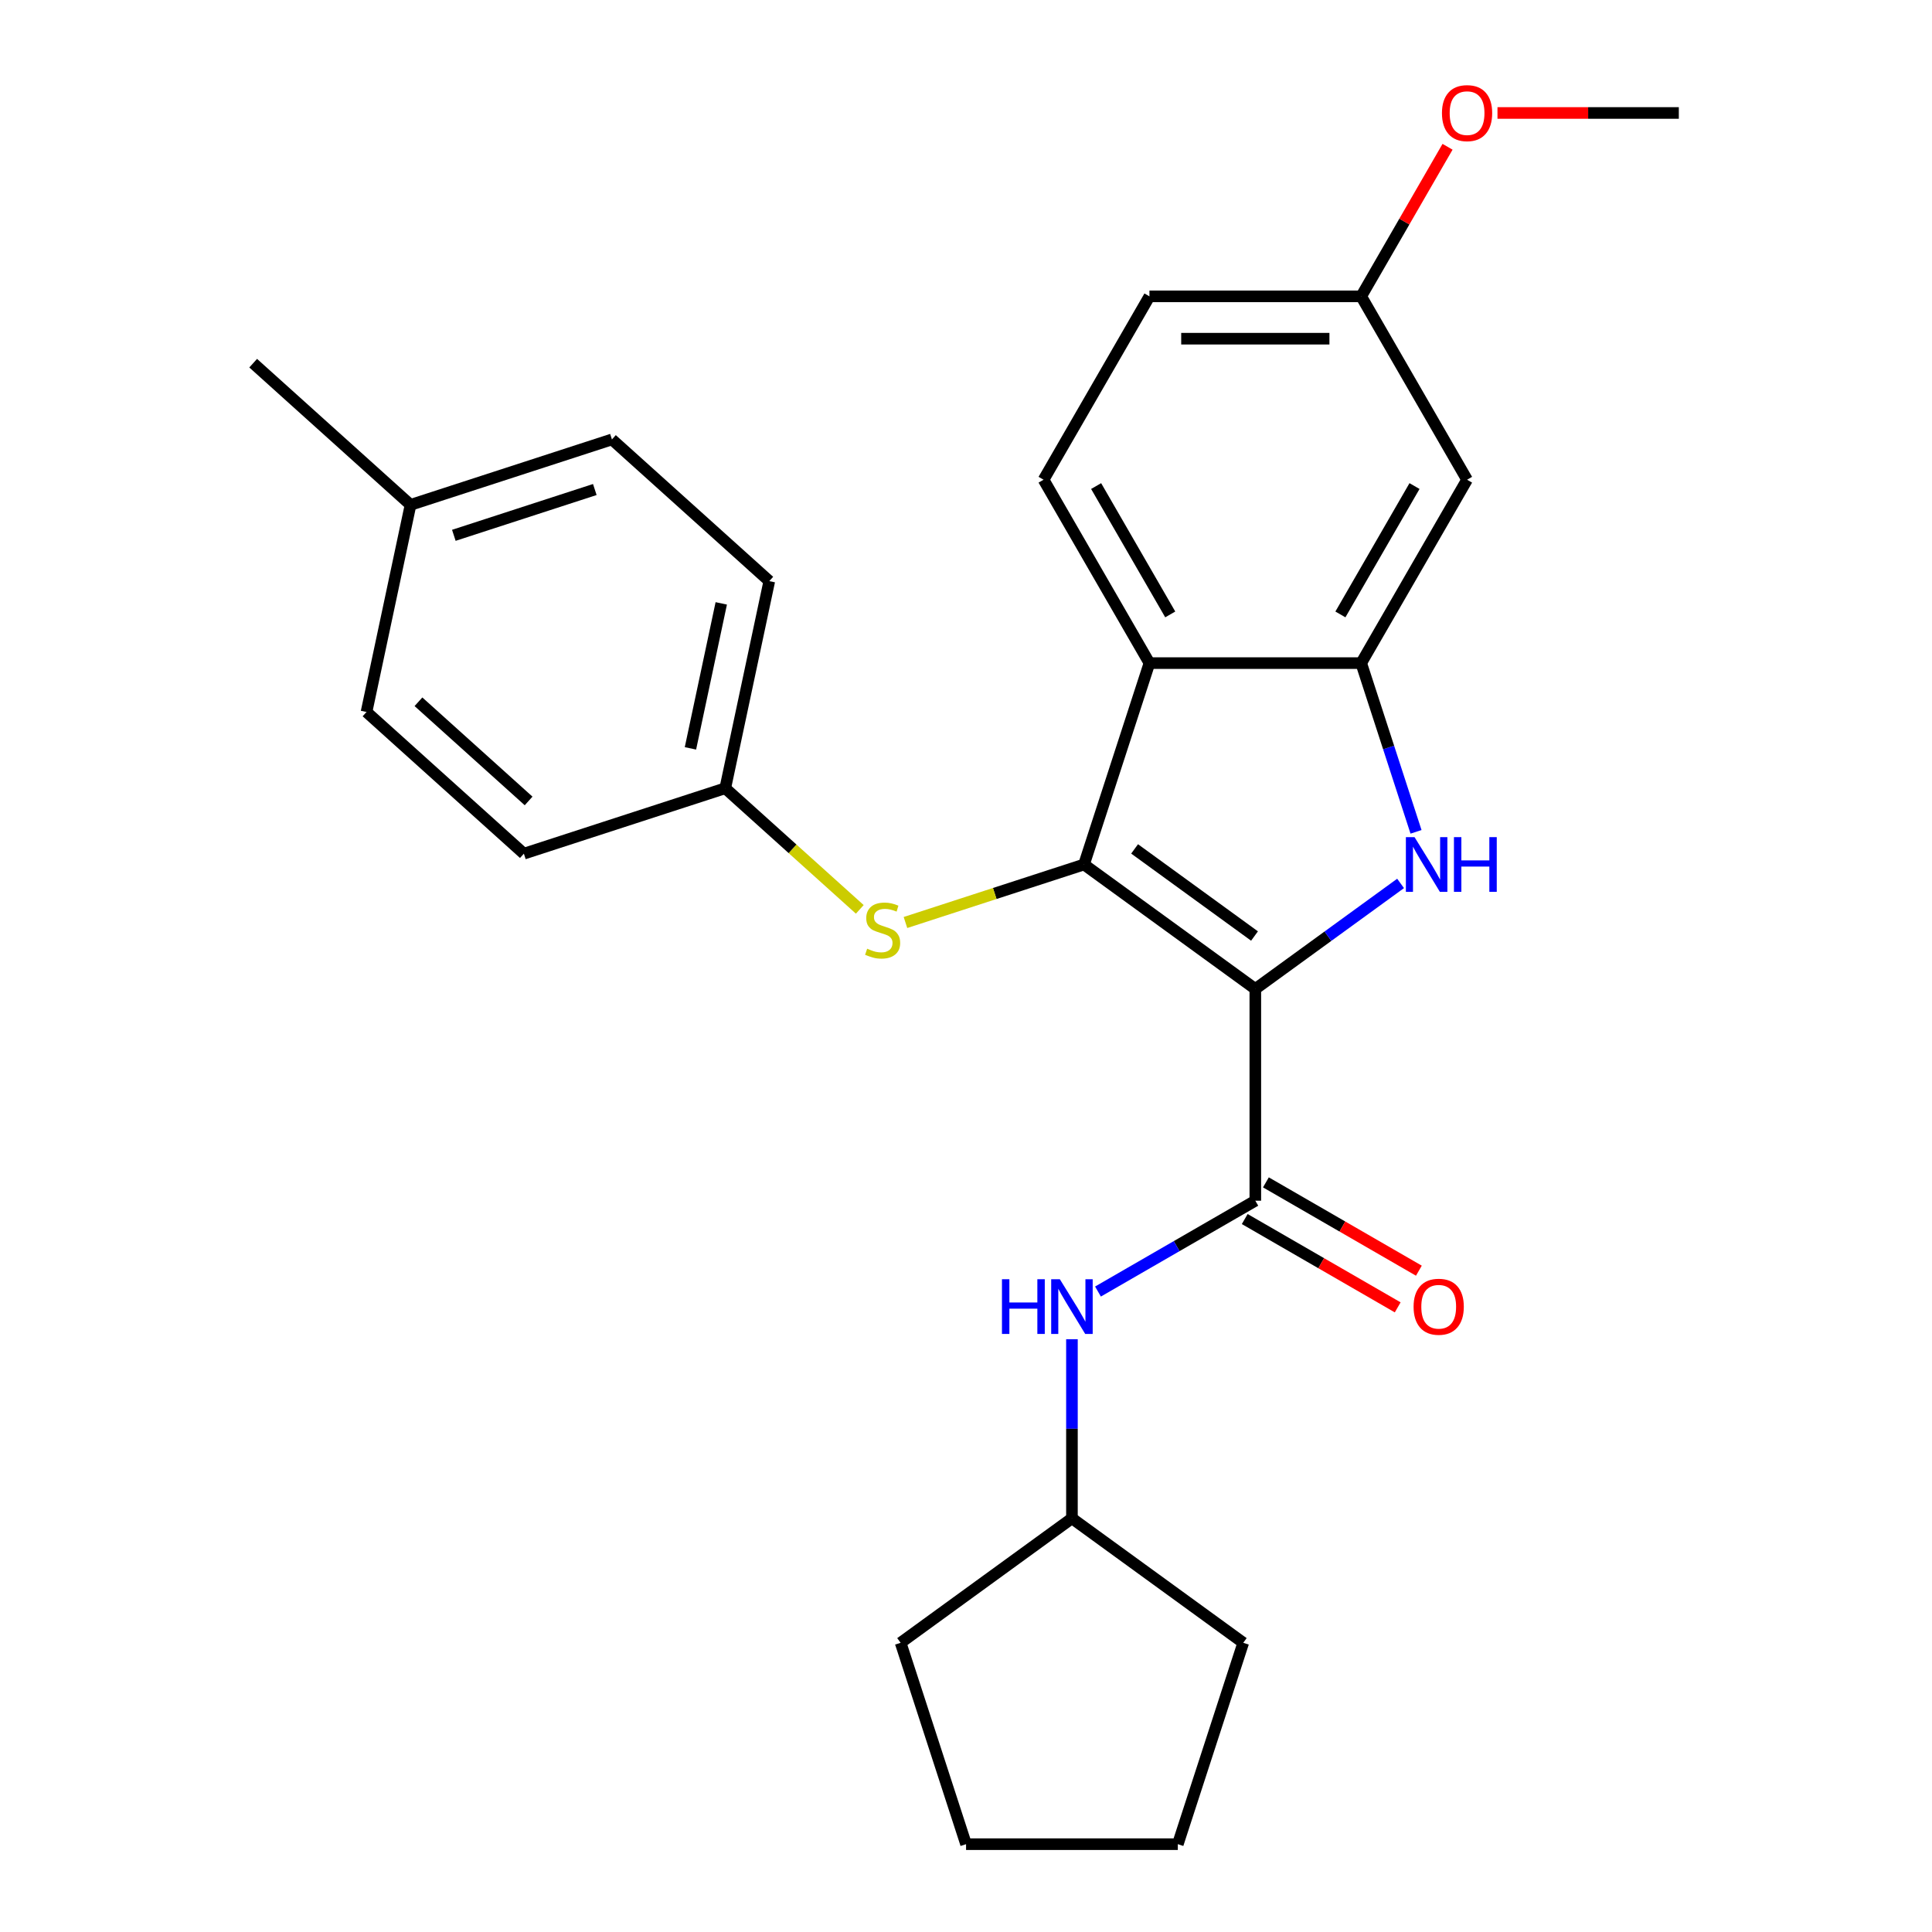 <?xml version='1.0' encoding='iso-8859-1'?>
<svg version='1.1' baseProfile='full'
              xmlns='http://www.w3.org/2000/svg'
                      xmlns:rdkit='http://www.rdkit.org/xml'
                      xmlns:xlink='http://www.w3.org/1999/xlink'
                  xml:space='preserve'
width='1000px' height='1000px' viewBox='0 0 1000 1000'>
<!-- END OF HEADER -->
<rect style='opacity:1.0;fill:#FFFFFF;stroke:none' width='1000' height='1000' x='0' y='0'> </rect>
<path class='bond-0' d='M 649.751,511.882 L 561.082,447.46' style='fill:none;fill-rule:evenodd;stroke:#000000;stroke-width:6px;stroke-linecap:butt;stroke-linejoin:miter;stroke-opacity:1' />
<path class='bond-0' d='M 649.335,484.485 L 587.267,439.39' style='fill:none;fill-rule:evenodd;stroke:#000000;stroke-width:6px;stroke-linecap:butt;stroke-linejoin:miter;stroke-opacity:1' />
<path class='bond-1' d='M 649.751,511.882 L 687.346,484.568' style='fill:none;fill-rule:evenodd;stroke:#000000;stroke-width:6px;stroke-linecap:butt;stroke-linejoin:miter;stroke-opacity:1' />
<path class='bond-1' d='M 687.346,484.568 L 724.941,457.254' style='fill:none;fill-rule:evenodd;stroke:#0000FF;stroke-width:6px;stroke-linecap:butt;stroke-linejoin:miter;stroke-opacity:1' />
<path class='bond-3' d='M 649.751,511.882 L 649.751,621.484' style='fill:none;fill-rule:evenodd;stroke:#000000;stroke-width:6px;stroke-linecap:butt;stroke-linejoin:miter;stroke-opacity:1' />
<path class='bond-2' d='M 561.082,447.46 L 594.951,343.223' style='fill:none;fill-rule:evenodd;stroke:#000000;stroke-width:6px;stroke-linecap:butt;stroke-linejoin:miter;stroke-opacity:1' />
<path class='bond-5' d='M 561.082,447.46 L 514.873,462.474' style='fill:none;fill-rule:evenodd;stroke:#000000;stroke-width:6px;stroke-linecap:butt;stroke-linejoin:miter;stroke-opacity:1' />
<path class='bond-5' d='M 514.873,462.474 L 468.665,477.488' style='fill:none;fill-rule:evenodd;stroke:#CCCC00;stroke-width:6px;stroke-linecap:butt;stroke-linejoin:miter;stroke-opacity:1' />
<path class='bond-4' d='M 732.93,430.56 L 718.741,386.892' style='fill:none;fill-rule:evenodd;stroke:#0000FF;stroke-width:6px;stroke-linecap:butt;stroke-linejoin:miter;stroke-opacity:1' />
<path class='bond-4' d='M 718.741,386.892 L 704.552,343.223' style='fill:none;fill-rule:evenodd;stroke:#000000;stroke-width:6px;stroke-linecap:butt;stroke-linejoin:miter;stroke-opacity:1' />
<path class='bond-8' d='M 594.951,343.223 L 540.15,248.305' style='fill:none;fill-rule:evenodd;stroke:#000000;stroke-width:6px;stroke-linecap:butt;stroke-linejoin:miter;stroke-opacity:1' />
<path class='bond-8' d='M 605.714,318.025 L 567.354,251.583' style='fill:none;fill-rule:evenodd;stroke:#000000;stroke-width:6px;stroke-linecap:butt;stroke-linejoin:miter;stroke-opacity:1' />
<path class='bond-26' d='M 594.951,343.223 L 704.552,343.223' style='fill:none;fill-rule:evenodd;stroke:#000000;stroke-width:6px;stroke-linecap:butt;stroke-linejoin:miter;stroke-opacity:1' />
<path class='bond-6' d='M 649.751,621.484 L 609.033,644.993' style='fill:none;fill-rule:evenodd;stroke:#000000;stroke-width:6px;stroke-linecap:butt;stroke-linejoin:miter;stroke-opacity:1' />
<path class='bond-6' d='M 609.033,644.993 L 568.314,668.502' style='fill:none;fill-rule:evenodd;stroke:#0000FF;stroke-width:6px;stroke-linecap:butt;stroke-linejoin:miter;stroke-opacity:1' />
<path class='bond-9' d='M 644.271,630.976 L 683.86,653.832' style='fill:none;fill-rule:evenodd;stroke:#000000;stroke-width:6px;stroke-linecap:butt;stroke-linejoin:miter;stroke-opacity:1' />
<path class='bond-9' d='M 683.86,653.832 L 723.449,676.689' style='fill:none;fill-rule:evenodd;stroke:#FF0000;stroke-width:6px;stroke-linecap:butt;stroke-linejoin:miter;stroke-opacity:1' />
<path class='bond-9' d='M 655.231,611.992 L 694.82,634.849' style='fill:none;fill-rule:evenodd;stroke:#000000;stroke-width:6px;stroke-linecap:butt;stroke-linejoin:miter;stroke-opacity:1' />
<path class='bond-9' d='M 694.82,634.849 L 734.409,657.705' style='fill:none;fill-rule:evenodd;stroke:#FF0000;stroke-width:6px;stroke-linecap:butt;stroke-linejoin:miter;stroke-opacity:1' />
<path class='bond-7' d='M 704.552,343.223 L 759.353,248.305' style='fill:none;fill-rule:evenodd;stroke:#000000;stroke-width:6px;stroke-linecap:butt;stroke-linejoin:miter;stroke-opacity:1' />
<path class='bond-7' d='M 693.789,318.025 L 732.149,251.583' style='fill:none;fill-rule:evenodd;stroke:#000000;stroke-width:6px;stroke-linecap:butt;stroke-linejoin:miter;stroke-opacity:1' />
<path class='bond-10' d='M 445.025,470.686 L 410.21,439.339' style='fill:none;fill-rule:evenodd;stroke:#CCCC00;stroke-width:6px;stroke-linecap:butt;stroke-linejoin:miter;stroke-opacity:1' />
<path class='bond-10' d='M 410.21,439.339 L 375.395,407.991' style='fill:none;fill-rule:evenodd;stroke:#000000;stroke-width:6px;stroke-linecap:butt;stroke-linejoin:miter;stroke-opacity:1' />
<path class='bond-13' d='M 554.834,693.185 L 554.834,739.535' style='fill:none;fill-rule:evenodd;stroke:#0000FF;stroke-width:6px;stroke-linecap:butt;stroke-linejoin:miter;stroke-opacity:1' />
<path class='bond-13' d='M 554.834,739.535 L 554.834,785.886' style='fill:none;fill-rule:evenodd;stroke:#000000;stroke-width:6px;stroke-linecap:butt;stroke-linejoin:miter;stroke-opacity:1' />
<path class='bond-11' d='M 759.353,248.305 L 704.552,153.388' style='fill:none;fill-rule:evenodd;stroke:#000000;stroke-width:6px;stroke-linecap:butt;stroke-linejoin:miter;stroke-opacity:1' />
<path class='bond-12' d='M 540.15,248.305 L 594.951,153.388' style='fill:none;fill-rule:evenodd;stroke:#000000;stroke-width:6px;stroke-linecap:butt;stroke-linejoin:miter;stroke-opacity:1' />
<path class='bond-15' d='M 375.395,407.991 L 271.158,441.86' style='fill:none;fill-rule:evenodd;stroke:#000000;stroke-width:6px;stroke-linecap:butt;stroke-linejoin:miter;stroke-opacity:1' />
<path class='bond-16' d='M 375.395,407.991 L 398.182,300.785' style='fill:none;fill-rule:evenodd;stroke:#000000;stroke-width:6px;stroke-linecap:butt;stroke-linejoin:miter;stroke-opacity:1' />
<path class='bond-16' d='M 357.372,387.353 L 373.323,312.308' style='fill:none;fill-rule:evenodd;stroke:#000000;stroke-width:6px;stroke-linecap:butt;stroke-linejoin:miter;stroke-opacity:1' />
<path class='bond-19' d='M 704.552,153.388 L 726.901,114.679' style='fill:none;fill-rule:evenodd;stroke:#000000;stroke-width:6px;stroke-linecap:butt;stroke-linejoin:miter;stroke-opacity:1' />
<path class='bond-19' d='M 726.901,114.679 L 749.249,75.97' style='fill:none;fill-rule:evenodd;stroke:#FF0000;stroke-width:6px;stroke-linecap:butt;stroke-linejoin:miter;stroke-opacity:1' />
<path class='bond-27' d='M 704.552,153.388 L 594.951,153.388' style='fill:none;fill-rule:evenodd;stroke:#000000;stroke-width:6px;stroke-linecap:butt;stroke-linejoin:miter;stroke-opacity:1' />
<path class='bond-27' d='M 688.112,175.308 L 611.391,175.308' style='fill:none;fill-rule:evenodd;stroke:#000000;stroke-width:6px;stroke-linecap:butt;stroke-linejoin:miter;stroke-opacity:1' />
<path class='bond-22' d='M 554.834,785.886 L 643.503,850.308' style='fill:none;fill-rule:evenodd;stroke:#000000;stroke-width:6px;stroke-linecap:butt;stroke-linejoin:miter;stroke-opacity:1' />
<path class='bond-23' d='M 554.834,785.886 L 466.164,850.308' style='fill:none;fill-rule:evenodd;stroke:#000000;stroke-width:6px;stroke-linecap:butt;stroke-linejoin:miter;stroke-opacity:1' />
<path class='bond-14' d='M 212.495,261.316 L 316.733,227.447' style='fill:none;fill-rule:evenodd;stroke:#000000;stroke-width:6px;stroke-linecap:butt;stroke-linejoin:miter;stroke-opacity:1' />
<path class='bond-14' d='M 234.905,277.083 L 307.871,253.375' style='fill:none;fill-rule:evenodd;stroke:#000000;stroke-width:6px;stroke-linecap:butt;stroke-linejoin:miter;stroke-opacity:1' />
<path class='bond-20' d='M 212.495,261.316 L 131.046,187.978' style='fill:none;fill-rule:evenodd;stroke:#000000;stroke-width:6px;stroke-linecap:butt;stroke-linejoin:miter;stroke-opacity:1' />
<path class='bond-29' d='M 212.495,261.316 L 189.708,368.522' style='fill:none;fill-rule:evenodd;stroke:#000000;stroke-width:6px;stroke-linecap:butt;stroke-linejoin:miter;stroke-opacity:1' />
<path class='bond-18' d='M 271.158,441.86 L 189.708,368.522' style='fill:none;fill-rule:evenodd;stroke:#000000;stroke-width:6px;stroke-linecap:butt;stroke-linejoin:miter;stroke-opacity:1' />
<path class='bond-18' d='M 273.608,414.569 L 216.593,363.233' style='fill:none;fill-rule:evenodd;stroke:#000000;stroke-width:6px;stroke-linecap:butt;stroke-linejoin:miter;stroke-opacity:1' />
<path class='bond-17' d='M 398.182,300.785 L 316.733,227.447' style='fill:none;fill-rule:evenodd;stroke:#000000;stroke-width:6px;stroke-linecap:butt;stroke-linejoin:miter;stroke-opacity:1' />
<path class='bond-21' d='M 775.093,58.47 L 822.024,58.47' style='fill:none;fill-rule:evenodd;stroke:#FF0000;stroke-width:6px;stroke-linecap:butt;stroke-linejoin:miter;stroke-opacity:1' />
<path class='bond-21' d='M 822.024,58.47 L 868.954,58.47' style='fill:none;fill-rule:evenodd;stroke:#000000;stroke-width:6px;stroke-linecap:butt;stroke-linejoin:miter;stroke-opacity:1' />
<path class='bond-24' d='M 643.503,850.308 L 609.634,954.545' style='fill:none;fill-rule:evenodd;stroke:#000000;stroke-width:6px;stroke-linecap:butt;stroke-linejoin:miter;stroke-opacity:1' />
<path class='bond-25' d='M 466.164,850.308 L 500.033,954.545' style='fill:none;fill-rule:evenodd;stroke:#000000;stroke-width:6px;stroke-linecap:butt;stroke-linejoin:miter;stroke-opacity:1' />
<path class='bond-28' d='M 609.634,954.545 L 500.033,954.545' style='fill:none;fill-rule:evenodd;stroke:#000000;stroke-width:6px;stroke-linecap:butt;stroke-linejoin:miter;stroke-opacity:1' />
<path  class='atom-2' d='M 732.161 433.3
L 741.441 448.3
Q 742.361 449.78, 743.841 452.46
Q 745.321 455.14, 745.401 455.3
L 745.401 433.3
L 749.161 433.3
L 749.161 461.62
L 745.281 461.62
L 735.321 445.22
Q 734.161 443.3, 732.921 441.1
Q 731.721 438.9, 731.361 438.22
L 731.361 461.62
L 727.681 461.62
L 727.681 433.3
L 732.161 433.3
' fill='#0000FF'/>
<path  class='atom-2' d='M 752.561 433.3
L 756.401 433.3
L 756.401 445.34
L 770.881 445.34
L 770.881 433.3
L 774.721 433.3
L 774.721 461.62
L 770.881 461.62
L 770.881 448.54
L 756.401 448.54
L 756.401 461.62
L 752.561 461.62
L 752.561 433.3
' fill='#0000FF'/>
<path  class='atom-6' d='M 448.845 491.049
Q 449.165 491.169, 450.485 491.729
Q 451.805 492.289, 453.245 492.649
Q 454.725 492.969, 456.165 492.969
Q 458.845 492.969, 460.405 491.689
Q 461.965 490.369, 461.965 488.089
Q 461.965 486.529, 461.165 485.569
Q 460.405 484.609, 459.205 484.089
Q 458.005 483.569, 456.005 482.969
Q 453.485 482.209, 451.965 481.489
Q 450.485 480.769, 449.405 479.249
Q 448.365 477.729, 448.365 475.169
Q 448.365 471.609, 450.765 469.409
Q 453.205 467.209, 458.005 467.209
Q 461.285 467.209, 465.005 468.769
L 464.085 471.849
Q 460.685 470.449, 458.125 470.449
Q 455.365 470.449, 453.845 471.609
Q 452.325 472.729, 452.365 474.689
Q 452.365 476.209, 453.125 477.129
Q 453.925 478.049, 455.045 478.569
Q 456.205 479.089, 458.125 479.689
Q 460.685 480.489, 462.205 481.289
Q 463.725 482.089, 464.805 483.729
Q 465.925 485.329, 465.925 488.089
Q 465.925 492.009, 463.285 494.129
Q 460.685 496.209, 456.325 496.209
Q 453.805 496.209, 451.885 495.649
Q 450.005 495.129, 447.765 494.209
L 448.845 491.049
' fill='#CCCC00'/>
<path  class='atom-7' d='M 518.614 662.125
L 522.454 662.125
L 522.454 674.165
L 536.934 674.165
L 536.934 662.125
L 540.774 662.125
L 540.774 690.445
L 536.934 690.445
L 536.934 677.365
L 522.454 677.365
L 522.454 690.445
L 518.614 690.445
L 518.614 662.125
' fill='#0000FF'/>
<path  class='atom-7' d='M 548.574 662.125
L 557.854 677.125
Q 558.774 678.605, 560.254 681.285
Q 561.734 683.965, 561.814 684.125
L 561.814 662.125
L 565.574 662.125
L 565.574 690.445
L 561.694 690.445
L 551.734 674.045
Q 550.574 672.125, 549.334 669.925
Q 548.134 667.725, 547.774 667.045
L 547.774 690.445
L 544.094 690.445
L 544.094 662.125
L 548.574 662.125
' fill='#0000FF'/>
<path  class='atom-10' d='M 731.669 676.365
Q 731.669 669.565, 735.029 665.765
Q 738.389 661.965, 744.669 661.965
Q 750.949 661.965, 754.309 665.765
Q 757.669 669.565, 757.669 676.365
Q 757.669 683.245, 754.269 687.165
Q 750.869 691.045, 744.669 691.045
Q 738.429 691.045, 735.029 687.165
Q 731.669 683.285, 731.669 676.365
M 744.669 687.845
Q 748.989 687.845, 751.309 684.965
Q 753.669 682.045, 753.669 676.365
Q 753.669 670.805, 751.309 668.005
Q 748.989 665.165, 744.669 665.165
Q 740.349 665.165, 737.989 667.965
Q 735.669 670.765, 735.669 676.365
Q 735.669 682.085, 737.989 684.965
Q 740.349 687.845, 744.669 687.845
' fill='#FF0000'/>
<path  class='atom-20' d='M 746.353 58.55
Q 746.353 51.75, 749.713 47.95
Q 753.073 44.15, 759.353 44.15
Q 765.633 44.15, 768.993 47.95
Q 772.353 51.75, 772.353 58.55
Q 772.353 65.43, 768.953 69.35
Q 765.553 73.23, 759.353 73.23
Q 753.113 73.23, 749.713 69.35
Q 746.353 65.47, 746.353 58.55
M 759.353 70.03
Q 763.673 70.03, 765.993 67.15
Q 768.353 64.23, 768.353 58.55
Q 768.353 52.99, 765.993 50.19
Q 763.673 47.35, 759.353 47.35
Q 755.033 47.35, 752.673 50.15
Q 750.353 52.95, 750.353 58.55
Q 750.353 64.27, 752.673 67.15
Q 755.033 70.03, 759.353 70.03
' fill='#FF0000'/>
</svg>
